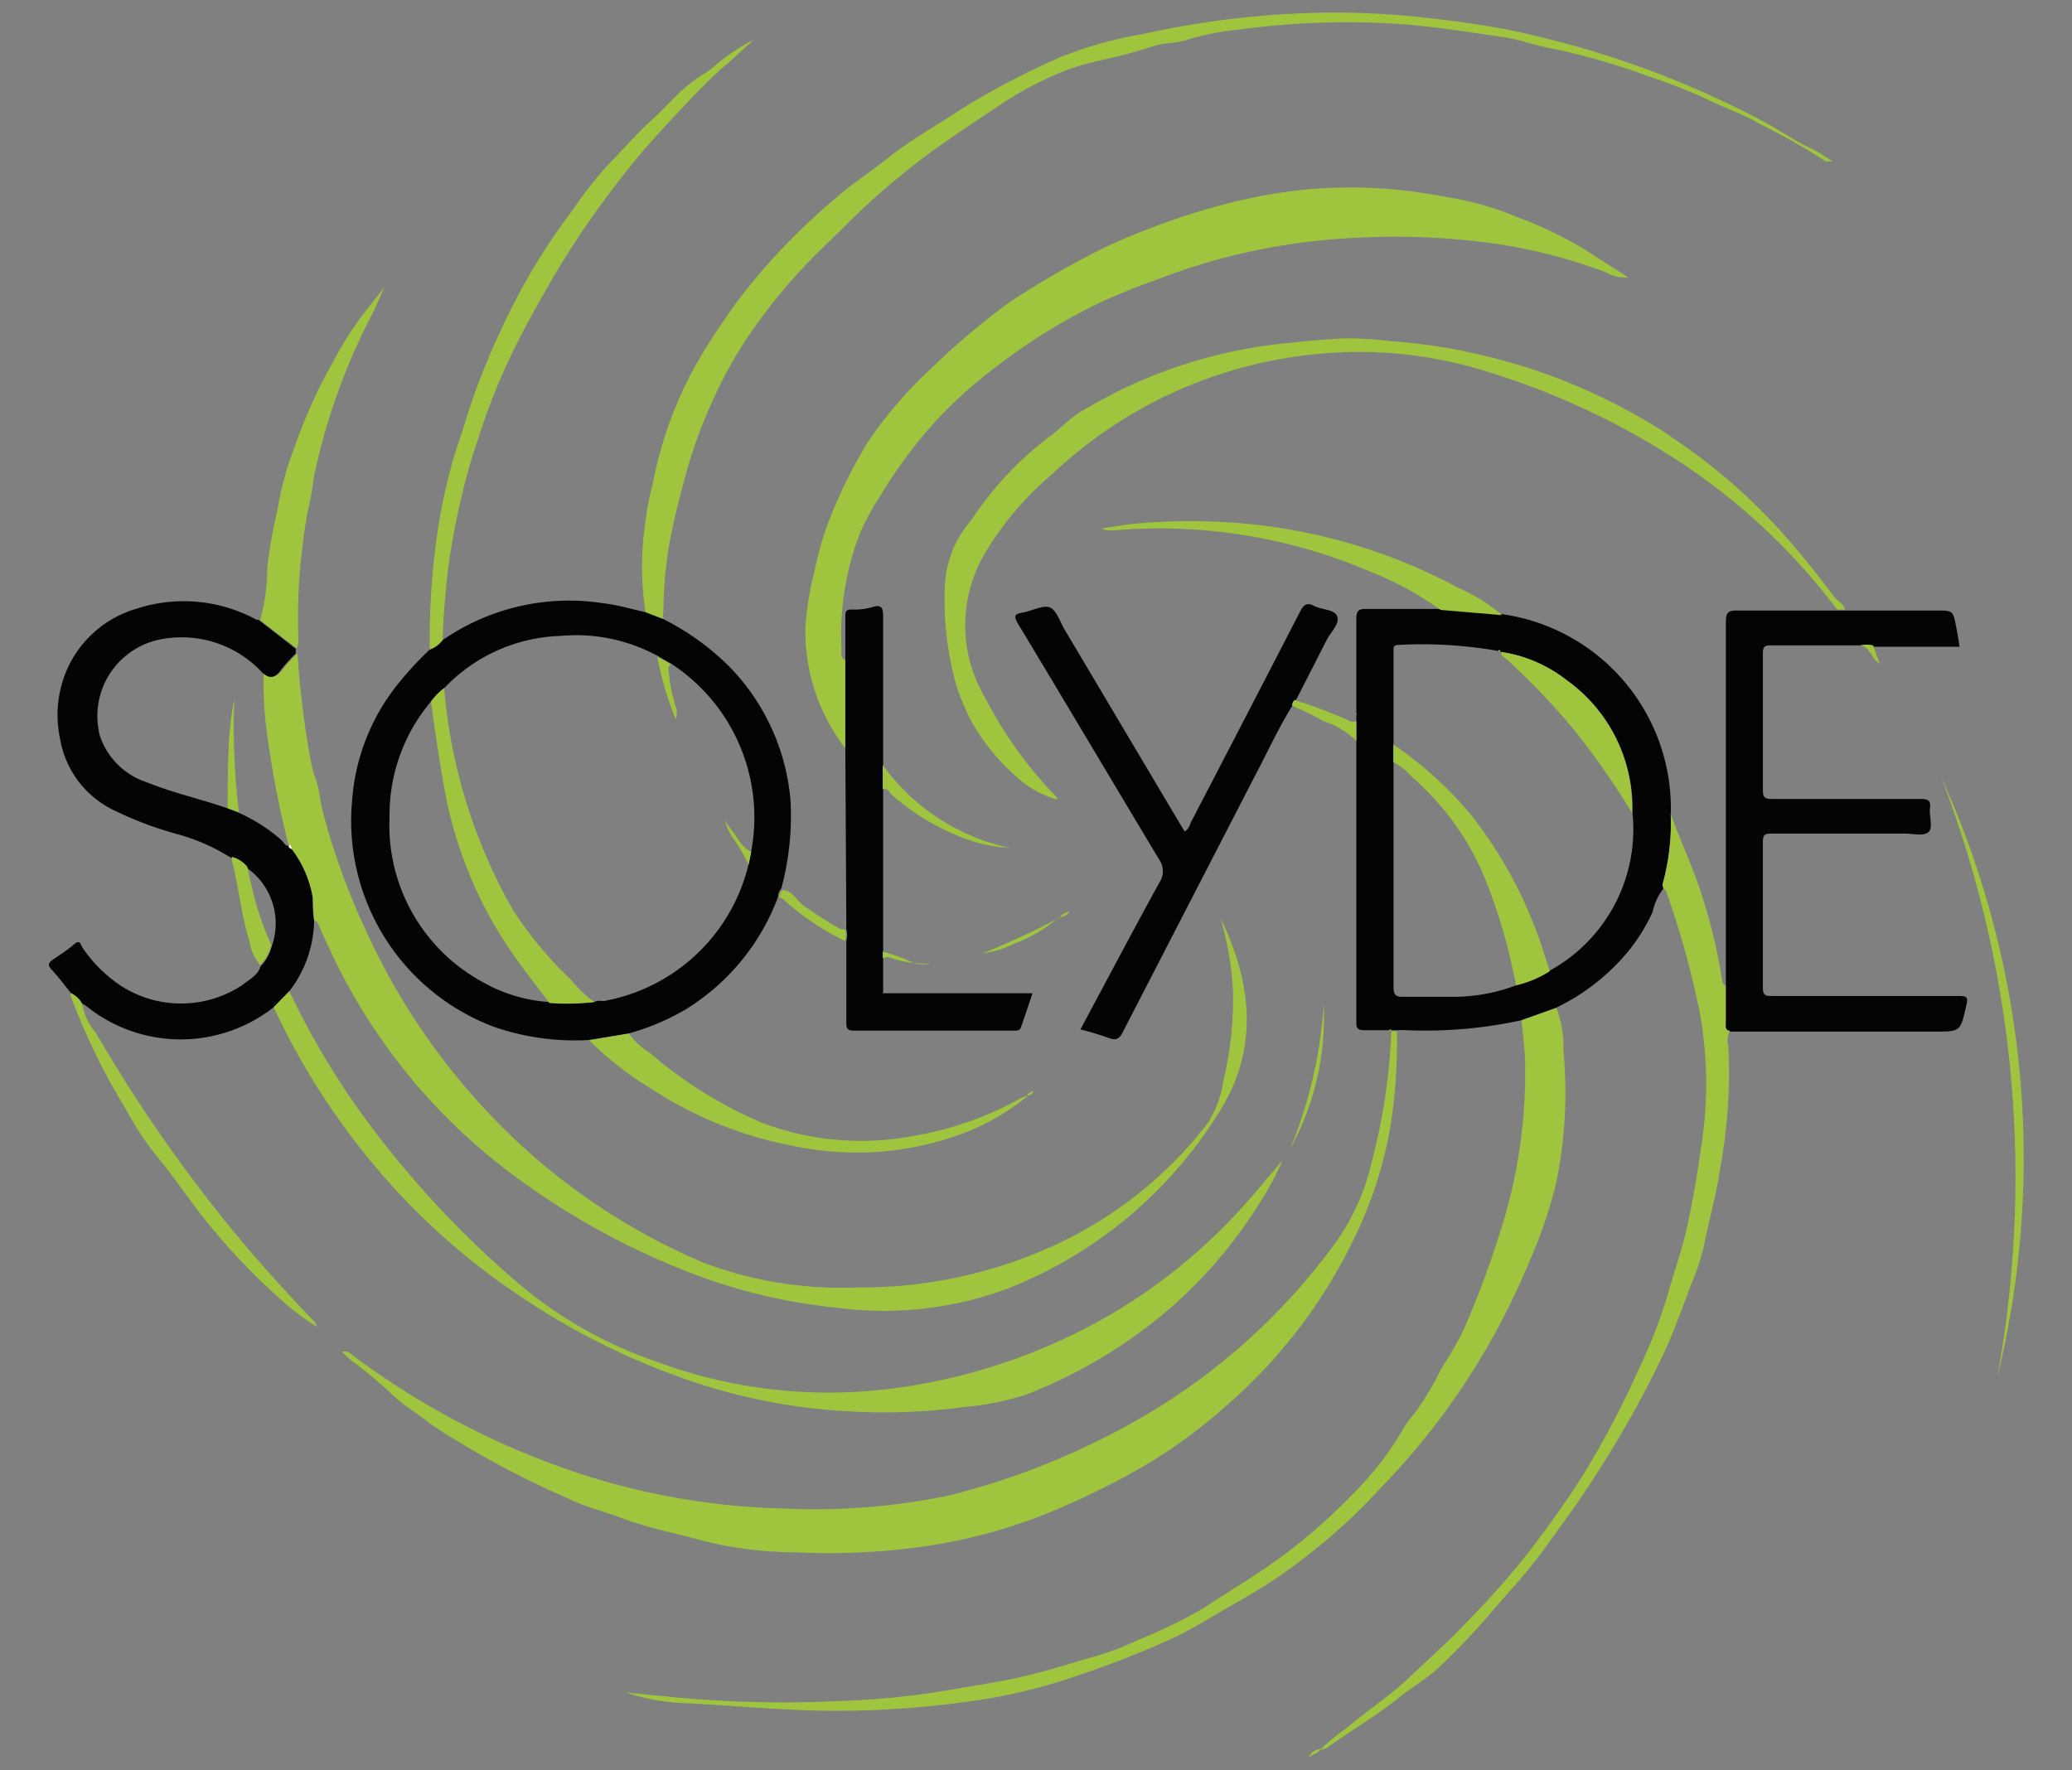 <svg id="Calque_1" data-name="Calque 1" xmlns="http://www.w3.org/2000/svg" viewBox="0 0 103.56 88.5"><rect x="0" y="0" width="103.56" height="88.5" fill="#808080" stroke="none"/><defs><style>.cls-1{fill:#040404;}.cls-2{fill:#9fc53f;}.cls-3{fill:#fefefe;}</style></defs><path class="cls-1" d="M38.89,44.83a11.17,11.17,0,0,1-4.62,5.63,11.82,11.82,0,0,1-2.84,1.2l-2,.33a12.42,12.42,0,0,1-4.69-.64A11,11,0,0,1,17.6,40a10.5,10.5,0,0,1,2.34-5.87,17.29,17.29,0,0,1,1.54-1.66,1.43,1.43,0,0,0,.64-.47,11.12,11.12,0,0,1,8.06-1.84c.71.08,1.38.29,2.08.44l.86.33a12.84,12.84,0,0,1,3.3,2.36A10.88,10.88,0,0,1,39.51,40a14,14,0,0,1-.46,4.42A.59.59,0,0,0,38.89,44.83ZM21.54,35.07a8.78,8.78,0,0,0-2.07,5.77,8.91,8.91,0,0,0,4.65,8.25,7.7,7.7,0,0,0,3.34,1,11.28,11.28,0,0,0,2.25,0c.2-.13.42,0,.63-.08a9.09,9.09,0,0,0,7.08-6.83l.13-.65a9.17,9.17,0,0,0-4-9.35l-.68-.39a8.55,8.55,0,0,0-4.88-1A8.38,8.38,0,0,0,22.2,34.4,3.23,3.23,0,0,0,21.54,35.07Z"/><path class="cls-2" d="M42.25,37.41a9.64,9.64,0,0,1-2-6,15.36,15.36,0,0,1,.46-2.86,15.8,15.8,0,0,1,.65-2.33,24.92,24.92,0,0,1,2-4.1,21.28,21.28,0,0,1,3.22-3.74,36.3,36.3,0,0,1,3.78-3.2A41.33,41.33,0,0,1,55,12.48a23.7,23.7,0,0,1,2.32-1,31.09,31.09,0,0,1,3.17-1.07,26.11,26.11,0,0,1,4.72-.93,24,24,0,0,1,4.56,0c1,.09,2,.27,3,.45a15.3,15.3,0,0,1,3.13.95,19.31,19.31,0,0,1,3.48,1.7c.64.43,1.3.83,2,1.29a1.92,1.92,0,0,1-1.12-.26,26.67,26.67,0,0,0-5.62-1.44,35.84,35.84,0,0,0-6.71-.29A32,32,0,0,0,60.76,13a32.67,32.67,0,0,0-3.12,1.05,27.57,27.57,0,0,0-3,1.24,28.88,28.88,0,0,0-4.79,3,22.47,22.47,0,0,0-3.3,3A24.23,24.23,0,0,0,44,24.78a13.31,13.31,0,0,0-1,1.83,14,14,0,0,0-.94,5.83c0,.19-.08.45.2.56Z"/><path class="cls-1" d="M67.79,36v-.29a.06.06,0,0,0,0-.08c0-1.56,0-3.11,0-4.66,0-.4.07-.54.5-.53,1.22,0,2.44,0,3.66,0l3.12.26a9.81,9.81,0,0,1,8.44,9.91,11.47,11.47,0,0,1-.4,3.54c0,.06,0,.15.06.23a2.88,2.88,0,0,0-.57,1.21,9.35,9.35,0,0,1-1.14,1.87,10.72,10.72,0,0,1-3.67,2.91L76.05,51a22.6,22.6,0,0,1-5.74.5,4,4,0,0,0-.49,0h-.29c0-.07,0-.08-.1,0-.4,0-.8,0-1.2,0s-.44-.09-.44-.44q0-7,0-14.05C67.79,36.71,67.79,36.37,67.79,36Zm8,13.22a5.37,5.37,0,0,0,1.69-.71,8.07,8.07,0,0,0,4.11-7.91A7.83,7.83,0,0,0,78.3,34,6.93,6.93,0,0,0,75,32.59l0,0a.08.08,0,0,0-.12-.05,22,22,0,0,0-5-.3c-.27,0-.23.18-.23.34,0,1.56,0,3.11,0,4.67v.88c0,1.57,0,3.14,0,4.72,0,2.17,0,4.34,0,6.51,0,.39.13.48.49.47.87,0,1.74,0,2.61,0A9,9,0,0,0,75.77,49.26Z"/><path class="cls-2" d="M69.54,51.55h.28a27.63,27.63,0,0,1-.29,4.54,20.62,20.62,0,0,1-1.47,5,26,26,0,0,1-6.87,9.27,25.82,25.82,0,0,1-3.77,2.78,37.59,37.59,0,0,1-4.34,2.2A26.69,26.69,0,0,1,50,76.47a27,27,0,0,1-4.29.9,34.5,34.5,0,0,1-6,.23,19.47,19.47,0,0,1-4.44-.54c-1.41-.4-2.85-.66-4.24-1.19-.83-.31-1.72-.52-2.52-.91a45.92,45.92,0,0,1-5.32-2.72c-.6-.38-1.26-.74-1.8-1.16s-1.19-.81-1.72-1.3a21.52,21.52,0,0,0-2-1.69,5.12,5.12,0,0,1-.57-.51c.3-.08.43.1.58.21a39.6,39.6,0,0,0,11.68,6,35.77,35.77,0,0,0,9.8,1.62,33.21,33.21,0,0,0,8.27-.65A37.33,37.33,0,0,0,55.9,71.5,31.64,31.64,0,0,0,66.84,62a11.4,11.4,0,0,0,1.74-4A29.91,29.91,0,0,0,69.54,51.55Z"/><path class="cls-2" d="M14.87,32.66a46.7,46.7,0,0,0,.62,5.15,6.45,6.45,0,0,0,.34,1.27,10.82,10.82,0,0,1,.23,1.21,34.73,34.73,0,0,0,2.21,6.18,33.25,33.25,0,0,0,9,11.85,32,32,0,0,0,7.86,4.79,19.56,19.56,0,0,0,7.76,1.25,23.19,23.19,0,0,0,9.57-2,20.44,20.44,0,0,0,7.93-6.25A5.47,5.47,0,0,0,61.15,54a17.07,17.07,0,0,0,.47-4.57A15.83,15.83,0,0,0,61,45.89c1.59,3.28,1.95,6.58-.12,9.79a21.8,21.8,0,0,1-10.55,8.75,17.79,17.79,0,0,1-8.53.94,28.23,28.23,0,0,1-6.62-1.49,37.25,37.25,0,0,1-9.34-5,29.39,29.39,0,0,1-9.28-11.25c-.21-.44-.41-.87-.6-1.32-.06-.14-.1-.29-.29-.28,0-.38,0-.76-.07-1.14a5.53,5.53,0,0,0-1.05-2.42c0-.08,0-.19-.12-.22v0a46.79,46.79,0,0,1-1-5,19,19,0,0,1-.25-3.69c.4.42.69.27,1-.15A8.53,8.53,0,0,1,14.87,32.66Z"/><path class="cls-1" d="M93,32.26c-1.47,0-2.94,0-4.41,0-.35,0-.49,0-.48.45q0,3.39,0,6.78c0,.4.12.45.47.45,2.48,0,5,0,7.43,0,.39,0,.5.11.45.47s.18,1-.09,1.2-.77.06-1.17.06c-2.22,0-4.45,0-6.67,0-.32,0-.42.07-.42.41,0,2.43,0,4.85,0,7.28,0,.35.09.44.44.43h9.34c.35,0,.51,0,.39.46-.3,1.31-.27,1.32-1.59,1.32H86.48c-.27,0-.22-.24-.22-.42,0-.61,0-1.23,0-1.84q0-9.1,0-18.21c0-.5.13-.59.6-.58,1.66,0,3.31,0,5,0h.39l4.52,0c.84,0,.84,0,1,.81.06.3.11.61.17,1H93.6A1.44,1.44,0,0,0,93,32.26Z"/><path class="cls-1" d="M14.58,42.45a5.53,5.53,0,0,1,1.05,2.42c0,.38,0,.76.07,1.14a5.9,5.9,0,0,1-1.24,3.54l-.78.8a7.52,7.52,0,0,1-9.41-.09,1.4,1.4,0,0,0-.17-.09,1.2,1.2,0,0,0-.55-.52c-.33-.41-.64-.83-1-1.21-.16-.19-.12-.28,0-.4.37-.27.77-.5,1.12-.81s.35,0,.47.17A7,7,0,0,0,6,49.25a5.54,5.54,0,0,0,6.1,0c.32-.27.78-.47.92-.94a2.17,2.17,0,0,0,.56-1,3.4,3.4,0,0,0-1.18-3.88,1.45,1.45,0,0,0-.78-.5,9.86,9.86,0,0,0-2.75-1.23,17.77,17.77,0,0,1-3.1-1.16A4.86,4.86,0,0,1,3,36.92a5.7,5.7,0,0,1,.45-3.67,5.48,5.48,0,0,1,3.37-2.82,7.61,7.61,0,0,1,6,.55s.06,0,.1,0l1.86,1.45,0,.24a8.53,8.53,0,0,0-.7.77c-.29.42-.58.57-1,.15a5.5,5.5,0,0,0-4.88-1.66A3.91,3.91,0,0,0,5,36.81a3.68,3.68,0,0,0,2.35,2.3c1.3.53,2.68.83,4,1.29l.56.22A8.45,8.45,0,0,1,14.07,42c.12.11.18.32.4.28v0C14.37,42.38,14.51,42.39,14.58,42.45Z"/><path class="cls-1" d="M64.59,35.28c-.71,1.15-1.27,2.38-1.9,3.57q-3.28,6.36-6.56,12.72c-.17.34-.32.47-.71.32A14.71,14.71,0,0,0,54,51.46c1.33-2.48,2.62-4.93,3.95-7.35a1,1,0,0,0,0-1.12c-2.36-3.93-4.7-7.88-7.07-11.81-.22-.38-.18-.49.24-.56s1-.38,1.34-.26.52.73.76,1.13l5.78,9.73.21.34c.21-.11.25-.32.33-.49q2.73-5.24,5.43-10.48c.18-.35.34-.5.71-.3s1.05.16,1.16.54-.32.76-.52,1.14l-1.53,3A.31.31,0,0,0,64.59,35.28Z"/><path class="cls-2" d="M76.05,51l1.74-.61a5.41,5.41,0,0,1,.35,2.11,22.39,22.39,0,0,1-.36,6.63,23.39,23.39,0,0,1-1.33,3.91,37.61,37.61,0,0,1-2,4.1,38,38,0,0,1-2.11,3.28,36,36,0,0,1-3.37,4,28.76,28.76,0,0,1-3.2,3A26.62,26.62,0,0,1,62,80c-1.11.61-2.17,1.31-3.31,1.86a48.29,48.29,0,0,1-4.8,1.89,27.6,27.6,0,0,1-5.42,1.3,46.87,46.87,0,0,1-9.4.39c-1.53-.08-3.07-.21-4.6-.29a10.89,10.89,0,0,1-3.19-.54c1.08.1,2.17.22,3.26.31a58.77,58.77,0,0,0,7.27.12,42.67,42.67,0,0,0,5-.45c1.26-.22,2.51-.41,3.77-.66,1.46-.3,2.86-.76,4.28-1.17A12.34,12.34,0,0,0,56.83,82a24.92,24.92,0,0,0,3.29-1.59c1.31-.87,2.67-1.66,3.94-2.6a28,28,0,0,0,3.43-3,15.67,15.67,0,0,0,2.59-3.29,4,4,0,0,1,.57-.8,14.54,14.54,0,0,0,1.4-2.33,15.52,15.52,0,0,0,1.14-2A49.2,49.2,0,0,0,75.1,61.2a25.84,25.84,0,0,0,1.12-8.28C76.19,52.29,76.11,51.66,76.05,51Z"/><path class="cls-2" d="M33.12,30.93l-.86-.33a15.35,15.35,0,0,1,0-4.54,14.77,14.77,0,0,1,.38-1.94,19.58,19.58,0,0,1,2.21-6c.56-1,1.22-1.94,1.87-2.88a31.66,31.66,0,0,1,5-5.29c.84-.76,1.8-1.36,2.67-2.06,1.14-.91,2.42-1.61,3.63-2.42a38.26,38.26,0,0,1,5-2.62,19.71,19.71,0,0,1,4.11-1.15A45.46,45.46,0,0,1,64.3.7a41,41,0,0,1,6,.09c1.62.15,3.23.36,4.83.65,1,.19,2,.44,3,.7A47.24,47.24,0,0,1,88.15,6.08c.82.44,1.6,1,2.43,1.37a7,7,0,0,1,1,.62c-.13,0-.25,0-.32,0a31.47,31.47,0,0,0-3.3-1.87c-.72-.44-1.55-.72-2.32-1.09a26.68,26.68,0,0,0-3.2-1.28,34,34,0,0,0-4.75-1.38c-.87-.14-1.71-.48-2.59-.6-1.81-.26-3.62-.56-5.45-.67A40,40,0,0,0,62,1.47,13.71,13.71,0,0,0,59.29,2c-.52.18-1.09.12-1.62.3A25.58,25.58,0,0,1,55.08,3a12.83,12.83,0,0,0-1.86.54,17.2,17.2,0,0,0-3.58,1.94C48.41,6.29,47.17,7.11,46,8a36.78,36.78,0,0,0-3.71,3.24c-.63.64-1.31,1.25-1.93,1.91a27.66,27.66,0,0,0-2.79,3.41,20.48,20.48,0,0,0-1.65,2.83,25.17,25.17,0,0,0-1.59,4.13c-.35,1.28-.68,2.55-.91,3.85a21.56,21.56,0,0,0-.26,3A4.93,4.93,0,0,1,33.12,30.93Z"/><path class="cls-2" d="M92.21,30.47h-.39a31.62,31.62,0,0,0-7.53-7.16,37.59,37.59,0,0,0-9.93-4.72,21.21,21.21,0,0,0-8.45-.9,22.33,22.33,0,0,0-13.31,6,15.59,15.59,0,0,0-3.33,3.9,7.07,7.07,0,0,0-.06,7.24,20.94,20.94,0,0,0,3.38,4.79c.11.11.24.2.26.36h0a5.21,5.21,0,0,1-2.19-1.28,10.45,10.45,0,0,1-2.13-2.68,12.56,12.56,0,0,1-.7-1.65,15.83,15.83,0,0,1-.61-5A5.35,5.35,0,0,1,48.55,26a16.86,16.86,0,0,1,3.83-4.12c.61-.42,1.09-1,1.75-1.37.88-.5,1.78-1,2.69-1.39a24.51,24.51,0,0,1,7.85-2c.89-.1,1.79-.17,2.68-.21a21.23,21.23,0,0,1,2.23.15,28.25,28.25,0,0,1,4.22.63,29.85,29.85,0,0,1,4.08,1.23,30.54,30.54,0,0,1,4.53,2.2c.78.46,1.53,1,2.28,1.53a29.3,29.3,0,0,1,4.57,4.19c.89,1,1.66,2,2.47,3.06C91.89,30.07,92.15,30.19,92.21,30.47Z"/><path class="cls-2" d="M13.68,50.35l.78-.8a39.07,39.07,0,0,0,4.19,6.9A48.52,48.52,0,0,0,26,64.23,21.22,21.22,0,0,0,32.62,68a24.81,24.81,0,0,0,11.74,1.44,29,29,0,0,0,11.42-3.89A27.76,27.76,0,0,0,62.4,60c.55-.62,1.07-1.27,1.71-2a16.1,16.1,0,0,1-1.29,2.35A23,23,0,0,1,56.41,67a24.75,24.75,0,0,1-5.16,2.73,14.58,14.58,0,0,1-3.09.61,29.93,29.93,0,0,1-5.6.22,29.25,29.25,0,0,1-7.47-1.34,35.69,35.69,0,0,1-8.86-4.27,34.11,34.11,0,0,1-7.62-6.81A35.67,35.67,0,0,1,13.68,50.35Z"/><path class="cls-1" d="M42.25,37.41V33c0-.72,0-1.44,0-2.16,0-.23,0-.37.31-.37a3.27,3.27,0,0,0,1-.11c.55-.18.58.06.58.51,0,2.31,0,4.62,0,6.93,0,.15,0,.3,0,.45,0,.4,0,.81,0,1.21v1.43s0,0,0,.08q0,3.3,0,6.6c0,.11,0,.22,0,.33v1.75h7.47c-.21.61-.39,1.16-.58,1.7-.07.19-.22.17-.37.17h-8c-.36,0-.36-.17-.36-.43,0-1.35,0-2.7,0-4.06a1.18,1.18,0,0,0,0-.59V46.2l0,0,0-.07Z"/><path class="cls-2" d="M86.25,49.27c0,.61,0,1.23,0,1.84,0,.18-.05.39.22.42a.94.94,0,0,0-.09.73,26.16,26.16,0,0,1-.4,6.12c-.19,1.33-.57,2.61-.82,3.92a11.64,11.64,0,0,1-.63,1.89c-.37,1-.74,2-1.16,3a50.55,50.55,0,0,1-3.53,6.41c-.79,1.29-1.7,2.49-2.57,3.71s-1.79,2.19-2.72,3.27a34.85,34.85,0,0,1-2.65,2.79c-.63.59-1.39,1-2.07,1.57-1.11.87-2.32,1.59-3.47,2.4a.64.64,0,0,1-.37.13h0a9.3,9.3,0,0,1,1.33-1.09c1-.88,2.12-1.57,3.09-2.5s1.9-1.73,2.77-2.66a43.19,43.19,0,0,0,3.3-3.72c1-1.32,1.94-2.63,2.79-4A47.69,47.69,0,0,0,82,68.24a24.37,24.37,0,0,0,1.34-3.47c.32-1.17.74-2.31,1-3.52s.5-2.54.67-3.83a19.92,19.92,0,0,0-.08-6.93,44.77,44.77,0,0,0-1.65-5.92c0-.06-.08-.1-.12-.14s-.08-.17-.06-.23a11.47,11.47,0,0,0,.4-3.54c.43,1.25,1,2.44,1.43,3.7a27.92,27.92,0,0,1,1.15,4.69C86.11,49.15,86.13,49.24,86.25,49.27Z"/><path class="cls-2" d="M22.12,32a1.43,1.43,0,0,1-.64.47A37.24,37.24,0,0,1,21.81,27a29.1,29.1,0,0,1,.83-4c.25-.82.54-1.63.78-2.45a36.11,36.11,0,0,1,1.66-4.14,31.57,31.57,0,0,1,3.52-5.88,20,20,0,0,1,1.83-2.33c.71-.72,1.36-1.49,2.11-2.17s1.27-1.33,2-1.89c.31-.25.65-.44,1-.69a10.55,10.55,0,0,1,2.14-1.47c-.54.48-1.07,1-1.61,1.44-1,.91-1.94,1.93-2.86,2.93a38.17,38.17,0,0,0-2.52,3,45.86,45.86,0,0,0-3,4.44c-.73,1.29-1.48,2.56-2.11,3.9A30.92,30.92,0,0,0,24,21.62c-.2.64-.43,1.27-.6,1.91a37,37,0,0,0-1,4.88C22.26,29.6,22.16,30.8,22.12,32Z"/><path class="cls-2" d="M14.84,32.42,13,31a9.9,9.9,0,0,0,.36-2.65,25.84,25.84,0,0,1,.52-2.92,14.61,14.61,0,0,1,.76-2.85,28.08,28.08,0,0,1,1.46-3.48c.52-.95,1-1.92,1.64-2.82.45-.67,1-1.3,1.48-1.94-.27.59-.51,1.2-.83,1.77a32,32,0,0,0-1.68,4,31.13,31.13,0,0,0-.92,3.27c-.15.59-.18,1.21-.32,1.79a19.69,19.69,0,0,0-.35,2.13,28.15,28.15,0,0,0-.21,4.5A1.55,1.55,0,0,1,14.84,32.42Z"/><path class="cls-2" d="M29.44,52l2-.33a3.29,3.29,0,0,0,1,.93,21.54,21.54,0,0,0,5.65,3.53,14,14,0,0,0,7.64.64,16.64,16.64,0,0,0,5.34-1.9c.09,0,.17-.11.28-.07h0a11.56,11.56,0,0,1-3.89,2.09,15.15,15.15,0,0,1-7.62.43,19.64,19.64,0,0,1-7.33-2.92A16.47,16.47,0,0,1,29.44,52Z"/><path class="cls-2" d="M75.07,30.75,72,30.49a16.11,16.11,0,0,0-3.48-1.9A26.75,26.75,0,0,0,55.7,26.51a1.26,1.26,0,0,1-.65-.09c.53-.07,1.06-.18,1.59-.23a29.61,29.61,0,0,1,7,.15,28,28,0,0,1,9.26,3.05A8.56,8.56,0,0,1,75.07,30.75Z"/><path class="cls-2" d="M3.55,49.65a1.2,1.2,0,0,1,.55.52,3,3,0,0,0,.69,1.46,74.84,74.84,0,0,0,7,10.07c1.2,1.45,2.46,2.84,3.76,4.2a.81.81,0,0,1,.29.43A12.6,12.6,0,0,1,14.08,65a31.45,31.45,0,0,1-3.62-3.77C9.6,60.19,8.86,59.06,8,58a15.17,15.17,0,0,1-1.72-2.57A32.16,32.16,0,0,1,3.54,49.8.26.26,0,0,1,3.55,49.65Z"/><path class="cls-2" d="M97,38.8a46.05,46.05,0,0,1,2.82,30.07A55.58,55.58,0,0,0,97,38.8Z"/><path class="cls-2" d="M13.56,47.24a2.17,2.17,0,0,1-.56,1,2.39,2.39,0,0,1-.53-1.18c-.42-1.33-.53-2.73-.89-4.08,0,0,0-.1,0-.15a1.45,1.45,0,0,1,.78.5c.07.31.12.62.21.92A14.65,14.65,0,0,0,13.56,47.24Z"/><path class="cls-2" d="M44.12,39.46c0-.4,0-.81,0-1.21a10.61,10.61,0,0,0,6.35,4.14,7.71,7.71,0,0,1-2.73-.67,11.38,11.38,0,0,1-3.18-2C44.45,39.6,44.36,39.36,44.12,39.46Z"/><path class="cls-2" d="M64.49,57.42a22.74,22.74,0,0,0,1.67-7.23A13.67,13.67,0,0,1,64.49,57.42Z"/><path class="cls-2" d="M42.24,46.45a1.18,1.18,0,0,1,0,.59,13.05,13.05,0,0,1-3-2c-.09-.07-.15-.18-.29-.16a.59.59,0,0,1,.16-.38c.49,0,.68.48,1,.73A21.25,21.25,0,0,0,42,46.44.7.7,0,0,0,42.24,46.45Z"/><path class="cls-2" d="M64.59,35.28a.31.31,0,0,1,.12-.28,24.79,24.79,0,0,1,2.49.92c.19.08.36.24.59.12,0,.33,0,.67,0,1a4.2,4.2,0,0,0-1.66-1C65.64,35.75,65.11,35.52,64.59,35.28Z"/><path class="cls-2" d="M52.94,45.84a7.35,7.35,0,0,1-2.34,1.37,4.39,4.39,0,0,1-1.47.44h0A39.08,39.08,0,0,0,53,45.85Z"/><path class="cls-2" d="M44.12,47.9c0-.11,0-.22,0-.33a8.92,8.92,0,0,1,1.59.59,2,2,0,0,0,.84,0,5.24,5.24,0,0,1-2.15-.32A.77.77,0,0,0,44.12,47.9Z"/><path class="cls-2" d="M93,32.26a1.44,1.44,0,0,1,.62,0c.1.28.2.57.33.92C93.52,32.91,93.47,32.36,93,32.26Z"/><path class="cls-2" d="M53,45.85c.08-.21.32-.2.46-.32a.53.53,0,0,1-.47.31Z"/><path class="cls-2" d="M65.41,87.83a.72.72,0,0,1,.6-.4h0c-.14.22-.39.27-.59.41Z"/><path class="cls-2" d="M51.34,54.79c0-.15.18-.18.3-.26,0,.17-.17.21-.3.25Z"/><path class="cls-2" d="M42.25,46.1l0,.07,0,0C42.19,46.16,42.19,46.13,42.25,46.1Z"/><path class="cls-2" d="M67.8,35.67a.06.06,0,0,1,0,.08l0-.07Z"/><path class="cls-2" d="M44.12,41s0-.06,0-.08a.14.14,0,0,1,0,.06Z"/><path class="cls-2" d="M65.41,87.83l-.1,0a0,0,0,0,1,0,0l.08,0Z"/><polygon class="cls-2" points="49.13 47.65 49.12 47.67 49.13 47.65 49.13 47.65"/><polygon class="cls-2" points="44.15 49.65 44.12 49.65 44.12 49.62 44.15 49.62 44.15 49.65"/><path class="cls-2" d="M52.85,40l.06,0c-.06,0-.08,0-.06,0Z"/><path class="cls-2" d="M69.43,51.53c0-.06.08-.05.1,0Z"/><path class="cls-2" d="M27.46,50.14c-.53-.7-1.07-1.39-1.58-2.1a21,21,0,0,1-3.69-8.73c-.25-1.41-.46-2.82-.65-4.24a3.23,3.23,0,0,1,.66-.67,26.83,26.83,0,0,0,3.45,11.11A19.25,19.25,0,0,0,28.56,49a5.66,5.66,0,0,0,1.15,1.09A11.28,11.28,0,0,1,27.46,50.14Z"/><path class="cls-2" d="M33.54,33.22c-.19.1-.13.27-.11.44a8.48,8.48,0,0,0,.34,1.65.88.88,0,0,1,0,.63,15.85,15.85,0,0,1-.92-3.11Z"/><path class="cls-2" d="M37.42,43.22a10,10,0,0,0-.84-1.4,3,3,0,0,1-.34-.79c.15.21.29.43.45.63s.42.75.86.91Z"/><path class="cls-2" d="M75.77,49.26a28.18,28.18,0,0,0-1.56-5.37,13.65,13.65,0,0,0-3.68-5.09,3,3,0,0,0-.89-.7v-.88a18.47,18.47,0,0,1,3.9,3.54,21.55,21.55,0,0,1,3.11,5.43c.32.77.55,1.57.81,2.36A5.37,5.37,0,0,1,75.77,49.26Z"/><path class="cls-2" d="M81.57,40.64a39.34,39.34,0,0,0-3-4.28A35.54,35.54,0,0,0,75.35,33c-.12-.12-.33-.18-.33-.41A6.93,6.93,0,0,1,78.3,34,7.83,7.83,0,0,1,81.57,40.64Z"/><path class="cls-2" d="M75,32.56c-.06,0-.1,0-.12-.05A.08.08,0,0,1,75,32.56Z"/><path class="cls-3" d="M14.58,42.45c-.07-.06-.21-.07-.12-.22C14.58,42.26,14.56,42.37,14.58,42.45Z"/><path class="cls-2" d="M11.38,40.4c0-1.15,0-2.31.07-3.46a16.61,16.61,0,0,1,.26-2,35.52,35.52,0,0,0,.23,5.65Z"/></svg>